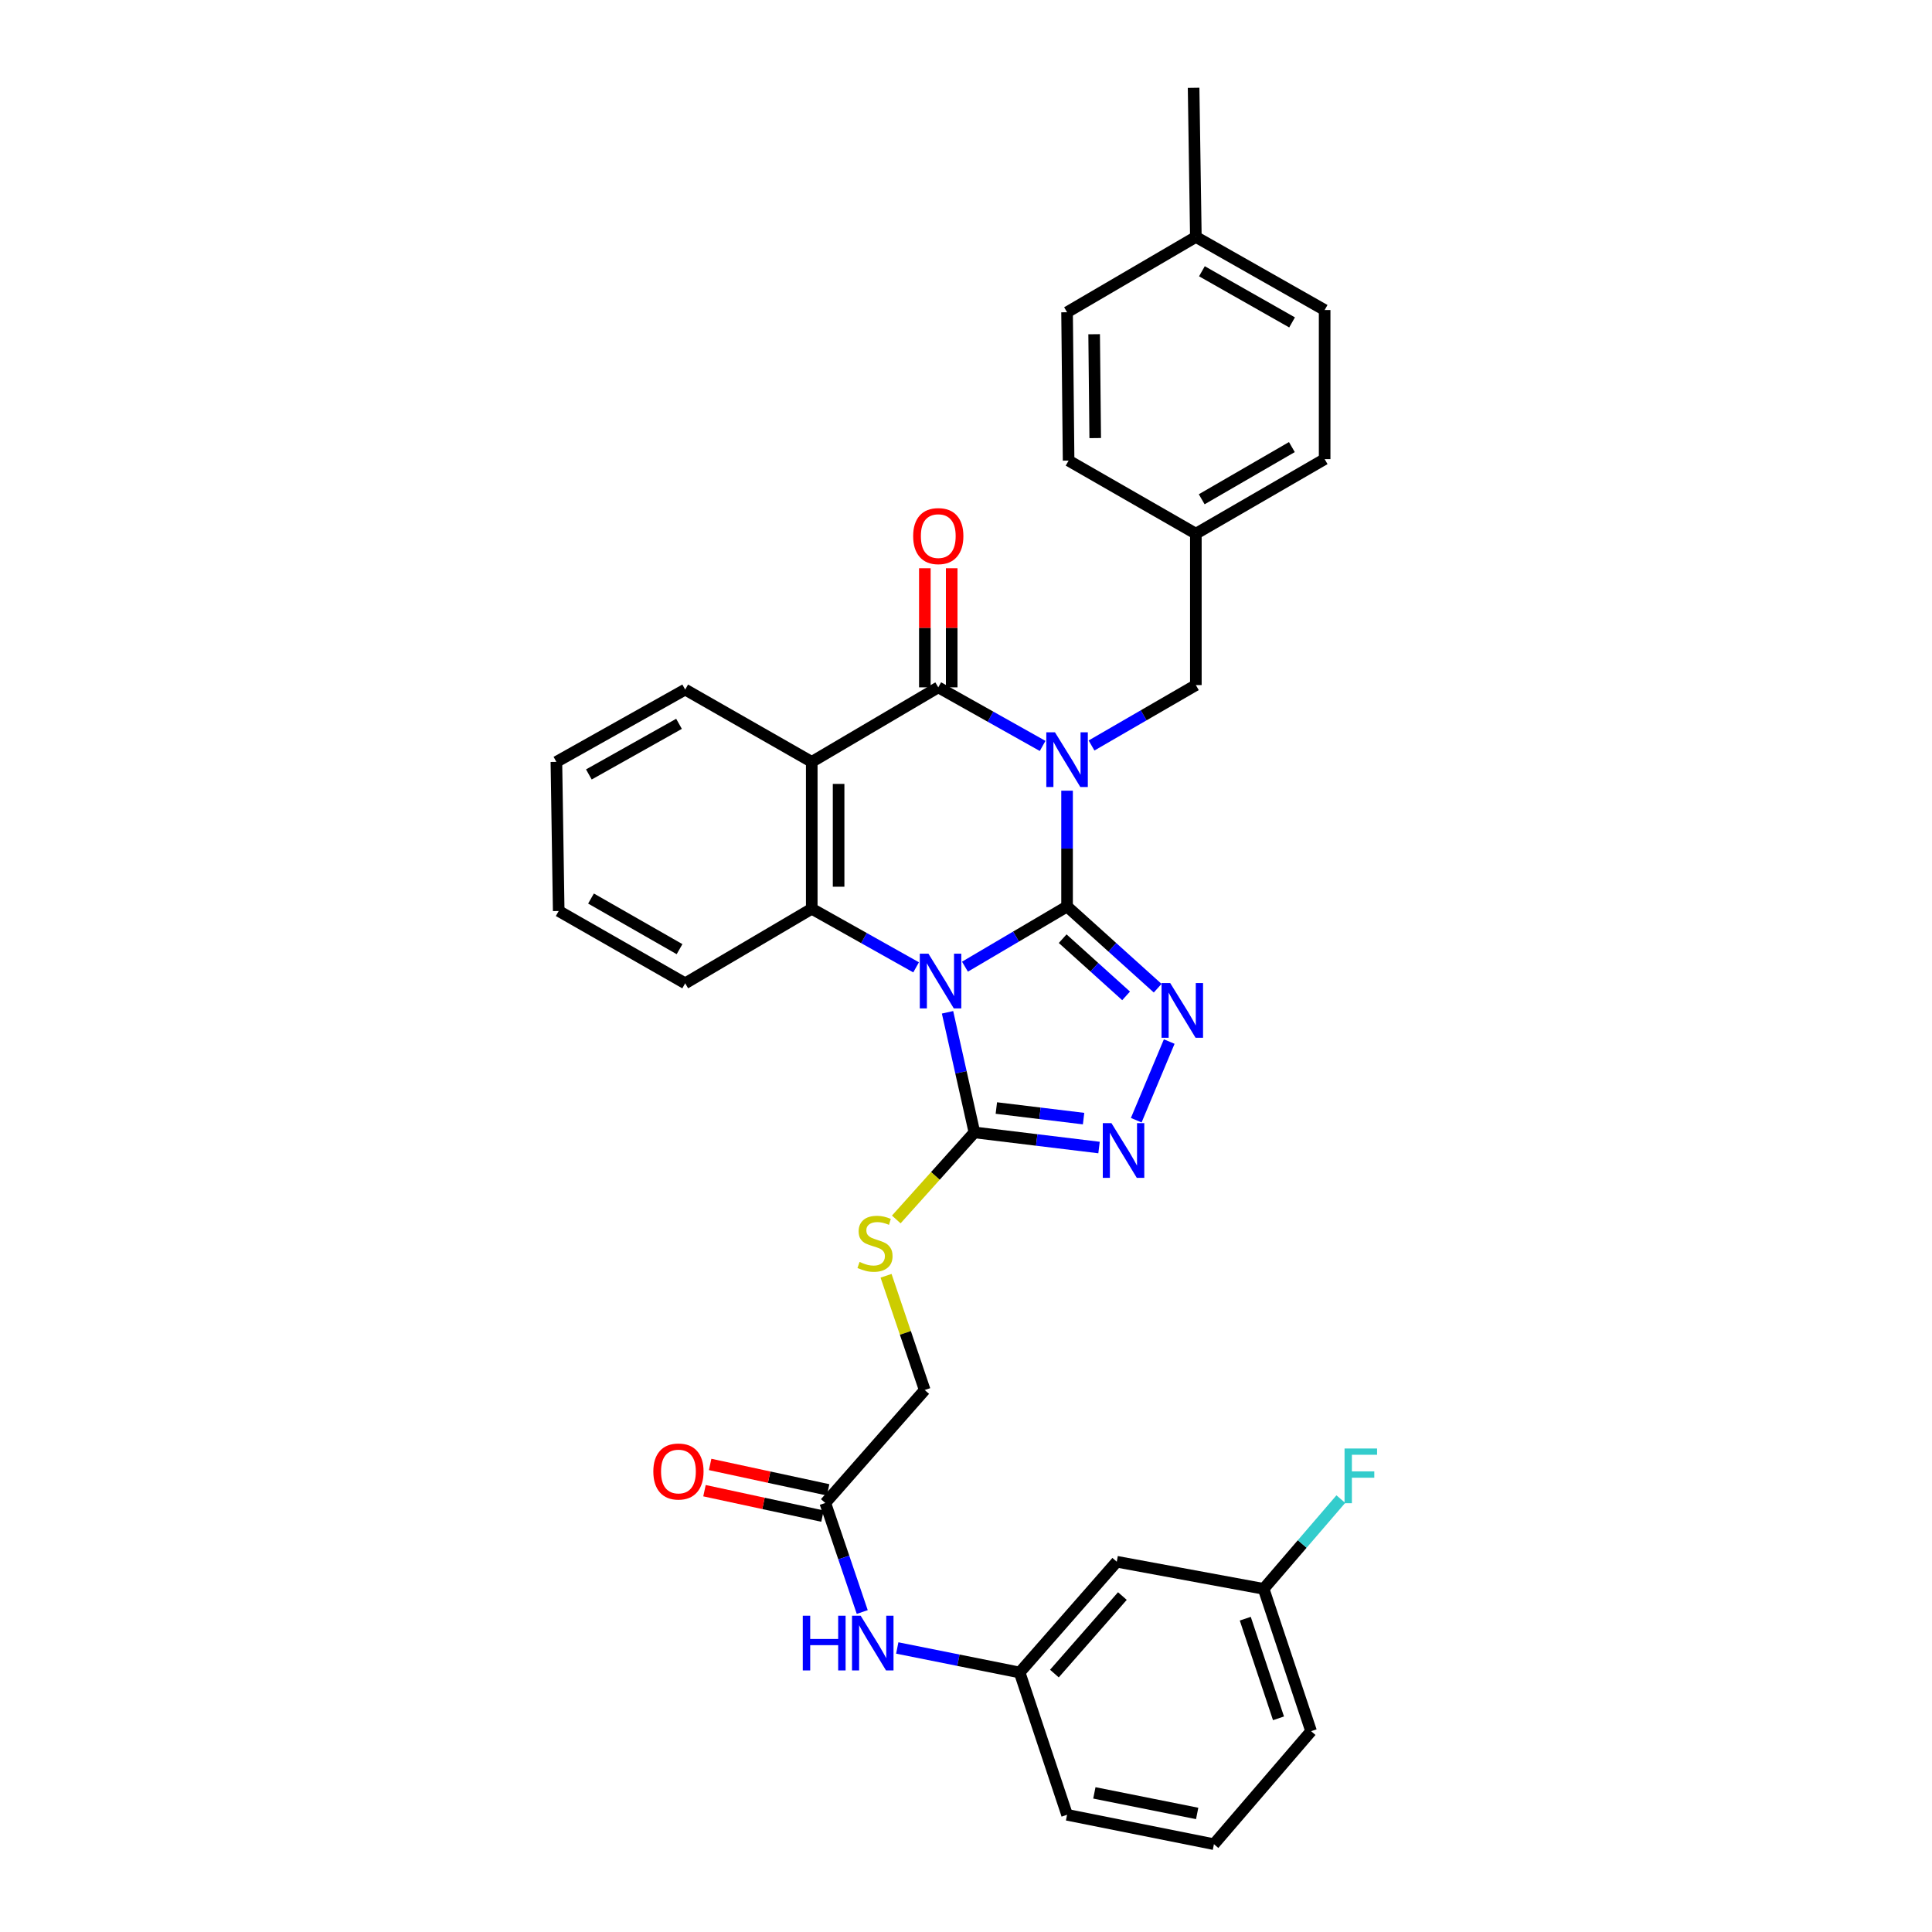 <?xml version='1.0' encoding='iso-8859-1'?>
<svg version='1.1' baseProfile='full'
              xmlns='http://www.w3.org/2000/svg'
                      xmlns:rdkit='http://www.rdkit.org/xml'
                      xmlns:xlink='http://www.w3.org/1999/xlink'
                  xml:space='preserve'
width='1000px' height='1000px' viewBox='0 0 1000 1000'>
<!-- END OF HEADER -->
<rect style='opacity:1.0;fill:#FFFFFF;stroke:none' width='1000' height='1000' x='0' y='0'> </rect>
<path class='bond-0' d='M 552.311,469.194 L 552.311,439.226' style='fill:none;fill-rule:evenodd;stroke:#000000;stroke-width:6px;stroke-linecap:butt;stroke-linejoin:miter;stroke-opacity:1' />
<path class='bond-0' d='M 552.311,439.226 L 552.311,409.258' style='fill:none;fill-rule:evenodd;stroke:#0000FF;stroke-width:6px;stroke-linecap:butt;stroke-linejoin:miter;stroke-opacity:1' />
<path class='bond-1' d='M 552.311,469.194 L 525.887,484.77' style='fill:none;fill-rule:evenodd;stroke:#000000;stroke-width:6px;stroke-linecap:butt;stroke-linejoin:miter;stroke-opacity:1' />
<path class='bond-1' d='M 525.887,484.77 L 499.463,500.347' style='fill:none;fill-rule:evenodd;stroke:#0000FF;stroke-width:6px;stroke-linecap:butt;stroke-linejoin:miter;stroke-opacity:1' />
<path class='bond-3' d='M 552.311,469.194 L 575.758,490.341' style='fill:none;fill-rule:evenodd;stroke:#000000;stroke-width:6px;stroke-linecap:butt;stroke-linejoin:miter;stroke-opacity:1' />
<path class='bond-3' d='M 575.758,490.341 L 599.206,511.488' style='fill:none;fill-rule:evenodd;stroke:#0000FF;stroke-width:6px;stroke-linecap:butt;stroke-linejoin:miter;stroke-opacity:1' />
<path class='bond-3' d='M 550.037,485.858 L 566.451,500.661' style='fill:none;fill-rule:evenodd;stroke:#000000;stroke-width:6px;stroke-linecap:butt;stroke-linejoin:miter;stroke-opacity:1' />
<path class='bond-3' d='M 566.451,500.661 L 582.864,515.464' style='fill:none;fill-rule:evenodd;stroke:#0000FF;stroke-width:6px;stroke-linecap:butt;stroke-linejoin:miter;stroke-opacity:1' />
<path class='bond-2' d='M 539.659,386.095 L 512.654,370.931' style='fill:none;fill-rule:evenodd;stroke:#0000FF;stroke-width:6px;stroke-linecap:butt;stroke-linejoin:miter;stroke-opacity:1' />
<path class='bond-2' d='M 512.654,370.931 L 485.649,355.768' style='fill:none;fill-rule:evenodd;stroke:#000000;stroke-width:6px;stroke-linecap:butt;stroke-linejoin:miter;stroke-opacity:1' />
<path class='bond-8' d='M 564.976,385.865 L 591.974,370.234' style='fill:none;fill-rule:evenodd;stroke:#0000FF;stroke-width:6px;stroke-linecap:butt;stroke-linejoin:miter;stroke-opacity:1' />
<path class='bond-8' d='M 591.974,370.234 L 618.972,354.602' style='fill:none;fill-rule:evenodd;stroke:#000000;stroke-width:6px;stroke-linecap:butt;stroke-linejoin:miter;stroke-opacity:1' />
<path class='bond-5' d='M 474.172,500.694 L 447.167,485.531' style='fill:none;fill-rule:evenodd;stroke:#0000FF;stroke-width:6px;stroke-linecap:butt;stroke-linejoin:miter;stroke-opacity:1' />
<path class='bond-5' d='M 447.167,485.531 L 420.162,470.368' style='fill:none;fill-rule:evenodd;stroke:#000000;stroke-width:6px;stroke-linecap:butt;stroke-linejoin:miter;stroke-opacity:1' />
<path class='bond-6' d='M 490.442,523.965 L 497.399,555.049' style='fill:none;fill-rule:evenodd;stroke:#0000FF;stroke-width:6px;stroke-linecap:butt;stroke-linejoin:miter;stroke-opacity:1' />
<path class='bond-6' d='M 497.399,555.049 L 504.357,586.133' style='fill:none;fill-rule:evenodd;stroke:#000000;stroke-width:6px;stroke-linecap:butt;stroke-linejoin:miter;stroke-opacity:1' />
<path class='bond-11' d='M 492.598,355.768 L 492.598,324.945' style='fill:none;fill-rule:evenodd;stroke:#000000;stroke-width:6px;stroke-linecap:butt;stroke-linejoin:miter;stroke-opacity:1' />
<path class='bond-11' d='M 492.598,324.945 L 492.598,294.121' style='fill:none;fill-rule:evenodd;stroke:#FF0000;stroke-width:6px;stroke-linecap:butt;stroke-linejoin:miter;stroke-opacity:1' />
<path class='bond-11' d='M 478.701,355.768 L 478.701,324.945' style='fill:none;fill-rule:evenodd;stroke:#000000;stroke-width:6px;stroke-linecap:butt;stroke-linejoin:miter;stroke-opacity:1' />
<path class='bond-11' d='M 478.701,324.945 L 478.701,294.121' style='fill:none;fill-rule:evenodd;stroke:#FF0000;stroke-width:6px;stroke-linecap:butt;stroke-linejoin:miter;stroke-opacity:1' />
<path class='bond-34' d='M 485.649,355.768 L 420.162,394.349' style='fill:none;fill-rule:evenodd;stroke:#000000;stroke-width:6px;stroke-linecap:butt;stroke-linejoin:miter;stroke-opacity:1' />
<path class='bond-7' d='M 605.19,539.111 L 588.121,579.81' style='fill:none;fill-rule:evenodd;stroke:#0000FF;stroke-width:6px;stroke-linecap:butt;stroke-linejoin:miter;stroke-opacity:1' />
<path class='bond-4' d='M 420.162,394.349 L 420.162,470.368' style='fill:none;fill-rule:evenodd;stroke:#000000;stroke-width:6px;stroke-linecap:butt;stroke-linejoin:miter;stroke-opacity:1' />
<path class='bond-4' d='M 434.059,405.752 L 434.059,458.965' style='fill:none;fill-rule:evenodd;stroke:#000000;stroke-width:6px;stroke-linecap:butt;stroke-linejoin:miter;stroke-opacity:1' />
<path class='bond-18' d='M 420.162,394.349 L 354.651,356.919' style='fill:none;fill-rule:evenodd;stroke:#000000;stroke-width:6px;stroke-linecap:butt;stroke-linejoin:miter;stroke-opacity:1' />
<path class='bond-20' d='M 420.162,470.368 L 354.651,508.964' style='fill:none;fill-rule:evenodd;stroke:#000000;stroke-width:6px;stroke-linecap:butt;stroke-linejoin:miter;stroke-opacity:1' />
<path class='bond-9' d='M 504.357,586.133 L 484.134,608.662' style='fill:none;fill-rule:evenodd;stroke:#000000;stroke-width:6px;stroke-linecap:butt;stroke-linejoin:miter;stroke-opacity:1' />
<path class='bond-9' d='M 484.134,608.662 L 463.911,631.191' style='fill:none;fill-rule:evenodd;stroke:#CCCC00;stroke-width:6px;stroke-linecap:butt;stroke-linejoin:miter;stroke-opacity:1' />
<path class='bond-33' d='M 504.357,586.133 L 536.607,590.046' style='fill:none;fill-rule:evenodd;stroke:#000000;stroke-width:6px;stroke-linecap:butt;stroke-linejoin:miter;stroke-opacity:1' />
<path class='bond-33' d='M 536.607,590.046 L 568.858,593.959' style='fill:none;fill-rule:evenodd;stroke:#0000FF;stroke-width:6px;stroke-linecap:butt;stroke-linejoin:miter;stroke-opacity:1' />
<path class='bond-33' d='M 515.706,573.511 L 538.281,576.25' style='fill:none;fill-rule:evenodd;stroke:#000000;stroke-width:6px;stroke-linecap:butt;stroke-linejoin:miter;stroke-opacity:1' />
<path class='bond-33' d='M 538.281,576.25 L 560.856,578.989' style='fill:none;fill-rule:evenodd;stroke:#0000FF;stroke-width:6px;stroke-linecap:butt;stroke-linejoin:miter;stroke-opacity:1' />
<path class='bond-17' d='M 618.972,354.602 L 618.972,276.236' style='fill:none;fill-rule:evenodd;stroke:#000000;stroke-width:6px;stroke-linecap:butt;stroke-linejoin:miter;stroke-opacity:1' />
<path class='bond-16' d='M 458.62,660.338 L 468.626,689.905' style='fill:none;fill-rule:evenodd;stroke:#CCCC00;stroke-width:6px;stroke-linecap:butt;stroke-linejoin:miter;stroke-opacity:1' />
<path class='bond-16' d='M 468.626,689.905 L 478.631,719.471' style='fill:none;fill-rule:evenodd;stroke:#000000;stroke-width:6px;stroke-linecap:butt;stroke-linejoin:miter;stroke-opacity:1' />
<path class='bond-10' d='M 427.18,777.94 L 478.631,719.471' style='fill:none;fill-rule:evenodd;stroke:#000000;stroke-width:6px;stroke-linecap:butt;stroke-linejoin:miter;stroke-opacity:1' />
<path class='bond-12' d='M 427.18,777.94 L 436.738,806.16' style='fill:none;fill-rule:evenodd;stroke:#000000;stroke-width:6px;stroke-linecap:butt;stroke-linejoin:miter;stroke-opacity:1' />
<path class='bond-12' d='M 436.738,806.16 L 446.295,834.38' style='fill:none;fill-rule:evenodd;stroke:#0000FF;stroke-width:6px;stroke-linecap:butt;stroke-linejoin:miter;stroke-opacity:1' />
<path class='bond-15' d='M 428.643,771.147 L 398.106,764.569' style='fill:none;fill-rule:evenodd;stroke:#000000;stroke-width:6px;stroke-linecap:butt;stroke-linejoin:miter;stroke-opacity:1' />
<path class='bond-15' d='M 398.106,764.569 L 367.568,757.991' style='fill:none;fill-rule:evenodd;stroke:#FF0000;stroke-width:6px;stroke-linecap:butt;stroke-linejoin:miter;stroke-opacity:1' />
<path class='bond-15' d='M 425.717,784.733 L 395.179,778.155' style='fill:none;fill-rule:evenodd;stroke:#000000;stroke-width:6px;stroke-linecap:butt;stroke-linejoin:miter;stroke-opacity:1' />
<path class='bond-15' d='M 395.179,778.155 L 364.642,771.577' style='fill:none;fill-rule:evenodd;stroke:#FF0000;stroke-width:6px;stroke-linecap:butt;stroke-linejoin:miter;stroke-opacity:1' />
<path class='bond-13' d='M 464.418,852.992 L 496.092,859.332' style='fill:none;fill-rule:evenodd;stroke:#0000FF;stroke-width:6px;stroke-linecap:butt;stroke-linejoin:miter;stroke-opacity:1' />
<path class='bond-13' d='M 496.092,859.332 L 527.766,865.672' style='fill:none;fill-rule:evenodd;stroke:#000000;stroke-width:6px;stroke-linecap:butt;stroke-linejoin:miter;stroke-opacity:1' />
<path class='bond-14' d='M 527.766,865.672 L 578.036,808.352' style='fill:none;fill-rule:evenodd;stroke:#000000;stroke-width:6px;stroke-linecap:butt;stroke-linejoin:miter;stroke-opacity:1' />
<path class='bond-14' d='M 545.755,866.237 L 580.944,826.114' style='fill:none;fill-rule:evenodd;stroke:#000000;stroke-width:6px;stroke-linecap:butt;stroke-linejoin:miter;stroke-opacity:1' />
<path class='bond-28' d='M 527.766,865.672 L 552.311,939.336' style='fill:none;fill-rule:evenodd;stroke:#000000;stroke-width:6px;stroke-linecap:butt;stroke-linejoin:miter;stroke-opacity:1' />
<path class='bond-19' d='M 578.036,808.352 L 654.055,822.389' style='fill:none;fill-rule:evenodd;stroke:#000000;stroke-width:6px;stroke-linecap:butt;stroke-linejoin:miter;stroke-opacity:1' />
<path class='bond-23' d='M 618.972,276.236 L 553.106,238.412' style='fill:none;fill-rule:evenodd;stroke:#000000;stroke-width:6px;stroke-linecap:butt;stroke-linejoin:miter;stroke-opacity:1' />
<path class='bond-24' d='M 618.972,276.236 L 685.633,237.64' style='fill:none;fill-rule:evenodd;stroke:#000000;stroke-width:6px;stroke-linecap:butt;stroke-linejoin:miter;stroke-opacity:1' />
<path class='bond-24' d='M 622.007,258.42 L 668.67,231.403' style='fill:none;fill-rule:evenodd;stroke:#000000;stroke-width:6px;stroke-linecap:butt;stroke-linejoin:miter;stroke-opacity:1' />
<path class='bond-35' d='M 354.651,356.919 L 287.99,394.349' style='fill:none;fill-rule:evenodd;stroke:#000000;stroke-width:6px;stroke-linecap:butt;stroke-linejoin:miter;stroke-opacity:1' />
<path class='bond-35' d='M 351.456,374.651 L 304.793,400.852' style='fill:none;fill-rule:evenodd;stroke:#000000;stroke-width:6px;stroke-linecap:butt;stroke-linejoin:miter;stroke-opacity:1' />
<path class='bond-21' d='M 654.055,822.389 L 674.031,799.163' style='fill:none;fill-rule:evenodd;stroke:#000000;stroke-width:6px;stroke-linecap:butt;stroke-linejoin:miter;stroke-opacity:1' />
<path class='bond-21' d='M 674.031,799.163 L 694.007,775.936' style='fill:none;fill-rule:evenodd;stroke:#33CCCC;stroke-width:6px;stroke-linecap:butt;stroke-linejoin:miter;stroke-opacity:1' />
<path class='bond-37' d='M 654.055,822.389 L 678.615,896.053' style='fill:none;fill-rule:evenodd;stroke:#000000;stroke-width:6px;stroke-linecap:butt;stroke-linejoin:miter;stroke-opacity:1' />
<path class='bond-37' d='M 644.555,837.834 L 661.747,889.399' style='fill:none;fill-rule:evenodd;stroke:#000000;stroke-width:6px;stroke-linecap:butt;stroke-linejoin:miter;stroke-opacity:1' />
<path class='bond-32' d='M 354.651,508.964 L 289.186,471.533' style='fill:none;fill-rule:evenodd;stroke:#000000;stroke-width:6px;stroke-linecap:butt;stroke-linejoin:miter;stroke-opacity:1' />
<path class='bond-32' d='M 351.729,491.285 L 305.904,465.083' style='fill:none;fill-rule:evenodd;stroke:#000000;stroke-width:6px;stroke-linecap:butt;stroke-linejoin:miter;stroke-opacity:1' />
<path class='bond-22' d='M 618.972,122.639 L 685.633,160.471' style='fill:none;fill-rule:evenodd;stroke:#000000;stroke-width:6px;stroke-linecap:butt;stroke-linejoin:miter;stroke-opacity:1' />
<path class='bond-22' d='M 622.111,140.401 L 668.774,166.883' style='fill:none;fill-rule:evenodd;stroke:#000000;stroke-width:6px;stroke-linecap:butt;stroke-linejoin:miter;stroke-opacity:1' />
<path class='bond-30' d='M 618.972,122.639 L 617.806,45.455' style='fill:none;fill-rule:evenodd;stroke:#000000;stroke-width:6px;stroke-linecap:butt;stroke-linejoin:miter;stroke-opacity:1' />
<path class='bond-36' d='M 618.972,122.639 L 552.311,161.621' style='fill:none;fill-rule:evenodd;stroke:#000000;stroke-width:6px;stroke-linecap:butt;stroke-linejoin:miter;stroke-opacity:1' />
<path class='bond-26' d='M 553.106,238.412 L 552.311,161.621' style='fill:none;fill-rule:evenodd;stroke:#000000;stroke-width:6px;stroke-linecap:butt;stroke-linejoin:miter;stroke-opacity:1' />
<path class='bond-26' d='M 566.883,226.75 L 566.326,172.996' style='fill:none;fill-rule:evenodd;stroke:#000000;stroke-width:6px;stroke-linecap:butt;stroke-linejoin:miter;stroke-opacity:1' />
<path class='bond-25' d='M 685.633,237.64 L 685.633,160.471' style='fill:none;fill-rule:evenodd;stroke:#000000;stroke-width:6px;stroke-linecap:butt;stroke-linejoin:miter;stroke-opacity:1' />
<path class='bond-27' d='M 628.329,954.545 L 552.311,939.336' style='fill:none;fill-rule:evenodd;stroke:#000000;stroke-width:6px;stroke-linecap:butt;stroke-linejoin:miter;stroke-opacity:1' />
<path class='bond-27' d='M 619.653,938.637 L 566.44,927.99' style='fill:none;fill-rule:evenodd;stroke:#000000;stroke-width:6px;stroke-linecap:butt;stroke-linejoin:miter;stroke-opacity:1' />
<path class='bond-29' d='M 628.329,954.545 L 678.615,896.053' style='fill:none;fill-rule:evenodd;stroke:#000000;stroke-width:6px;stroke-linecap:butt;stroke-linejoin:miter;stroke-opacity:1' />
<path class='bond-31' d='M 287.99,394.349 L 289.186,471.533' style='fill:none;fill-rule:evenodd;stroke:#000000;stroke-width:6px;stroke-linecap:butt;stroke-linejoin:miter;stroke-opacity:1' />
<path  class='atom-1' d='M 546.051 379.038
L 555.331 394.038
Q 556.251 395.518, 557.731 398.198
Q 559.211 400.878, 559.291 401.038
L 559.291 379.038
L 563.051 379.038
L 563.051 407.358
L 559.171 407.358
L 549.211 390.958
Q 548.051 389.038, 546.811 386.838
Q 545.611 384.638, 545.251 383.958
L 545.251 407.358
L 541.571 407.358
L 541.571 379.038
L 546.051 379.038
' fill='#0000FF'/>
<path  class='atom-2' d='M 480.563 493.638
L 489.843 508.638
Q 490.763 510.118, 492.243 512.798
Q 493.723 515.478, 493.803 515.638
L 493.803 493.638
L 497.563 493.638
L 497.563 521.958
L 493.683 521.958
L 483.723 505.558
Q 482.563 503.638, 481.323 501.438
Q 480.123 499.238, 479.763 498.558
L 479.763 521.958
L 476.083 521.958
L 476.083 493.638
L 480.563 493.638
' fill='#0000FF'/>
<path  class='atom-4' d='M 605.694 508.825
L 614.974 523.825
Q 615.894 525.305, 617.374 527.985
Q 618.854 530.665, 618.934 530.825
L 618.934 508.825
L 622.694 508.825
L 622.694 537.145
L 618.814 537.145
L 608.854 520.745
Q 607.694 518.825, 606.454 516.625
Q 605.254 514.425, 604.894 513.745
L 604.894 537.145
L 601.214 537.145
L 601.214 508.825
L 605.694 508.825
' fill='#0000FF'/>
<path  class='atom-8' d='M 575.281 581.338
L 584.561 596.338
Q 585.481 597.818, 586.961 600.498
Q 588.441 603.178, 588.521 603.338
L 588.521 581.338
L 592.281 581.338
L 592.281 609.658
L 588.401 609.658
L 578.441 593.258
Q 577.281 591.338, 576.041 589.138
Q 574.841 586.938, 574.481 586.258
L 574.481 609.658
L 570.801 609.658
L 570.801 581.338
L 575.281 581.338
' fill='#0000FF'/>
<path  class='atom-10' d='M 444.905 653.172
Q 445.225 653.292, 446.545 653.852
Q 447.865 654.412, 449.305 654.772
Q 450.785 655.092, 452.225 655.092
Q 454.905 655.092, 456.465 653.812
Q 458.025 652.492, 458.025 650.212
Q 458.025 648.652, 457.225 647.692
Q 456.465 646.732, 455.265 646.212
Q 454.065 645.692, 452.065 645.092
Q 449.545 644.332, 448.025 643.612
Q 446.545 642.892, 445.465 641.372
Q 444.425 639.852, 444.425 637.292
Q 444.425 633.732, 446.825 631.532
Q 449.265 629.332, 454.065 629.332
Q 457.345 629.332, 461.065 630.892
L 460.145 633.972
Q 456.745 632.572, 454.185 632.572
Q 451.425 632.572, 449.905 633.732
Q 448.385 634.852, 448.425 636.812
Q 448.425 638.332, 449.185 639.252
Q 449.985 640.172, 451.105 640.692
Q 452.265 641.212, 454.185 641.812
Q 456.745 642.612, 458.265 643.412
Q 459.785 644.212, 460.865 645.852
Q 461.985 647.452, 461.985 650.212
Q 461.985 654.132, 459.345 656.252
Q 456.745 658.332, 452.385 658.332
Q 449.865 658.332, 447.945 657.772
Q 446.065 657.252, 443.825 656.332
L 444.905 653.172
' fill='#CCCC00'/>
<path  class='atom-12' d='M 472.649 277.482
Q 472.649 270.682, 476.009 266.882
Q 479.369 263.082, 485.649 263.082
Q 491.929 263.082, 495.289 266.882
Q 498.649 270.682, 498.649 277.482
Q 498.649 284.362, 495.249 288.282
Q 491.849 292.162, 485.649 292.162
Q 479.409 292.162, 476.009 288.282
Q 472.649 284.402, 472.649 277.482
M 485.649 288.962
Q 489.969 288.962, 492.289 286.082
Q 494.649 283.162, 494.649 277.482
Q 494.649 271.922, 492.289 269.122
Q 489.969 266.282, 485.649 266.282
Q 481.329 266.282, 478.969 269.082
Q 476.649 271.882, 476.649 277.482
Q 476.649 283.202, 478.969 286.082
Q 481.329 288.962, 485.649 288.962
' fill='#FF0000'/>
<path  class='atom-13' d='M 415.52 836.294
L 419.36 836.294
L 419.36 848.334
L 433.84 848.334
L 433.84 836.294
L 437.68 836.294
L 437.68 864.614
L 433.84 864.614
L 433.84 851.534
L 419.36 851.534
L 419.36 864.614
L 415.52 864.614
L 415.52 836.294
' fill='#0000FF'/>
<path  class='atom-13' d='M 445.48 836.294
L 454.76 851.294
Q 455.68 852.774, 457.16 855.454
Q 458.64 858.134, 458.72 858.294
L 458.72 836.294
L 462.48 836.294
L 462.48 864.614
L 458.6 864.614
L 448.64 848.214
Q 447.48 846.294, 446.24 844.094
Q 445.04 841.894, 444.68 841.214
L 444.68 864.614
L 441 864.614
L 441 836.294
L 445.48 836.294
' fill='#0000FF'/>
<path  class='atom-16' d='M 338.161 761.645
Q 338.161 754.845, 341.521 751.045
Q 344.881 747.245, 351.161 747.245
Q 357.441 747.245, 360.801 751.045
Q 364.161 754.845, 364.161 761.645
Q 364.161 768.525, 360.761 772.445
Q 357.361 776.325, 351.161 776.325
Q 344.921 776.325, 341.521 772.445
Q 338.161 768.565, 338.161 761.645
M 351.161 773.125
Q 355.481 773.125, 357.801 770.245
Q 360.161 767.325, 360.161 761.645
Q 360.161 756.085, 357.801 753.285
Q 355.481 750.445, 351.161 750.445
Q 346.841 750.445, 344.481 753.245
Q 342.161 756.045, 342.161 761.645
Q 342.161 767.365, 344.481 770.245
Q 346.841 773.125, 351.161 773.125
' fill='#FF0000'/>
<path  class='atom-22' d='M 695.936 749.744
L 712.776 749.744
L 712.776 752.984
L 699.736 752.984
L 699.736 761.584
L 711.336 761.584
L 711.336 764.864
L 699.736 764.864
L 699.736 778.064
L 695.936 778.064
L 695.936 749.744
' fill='#33CCCC'/>
</svg>
